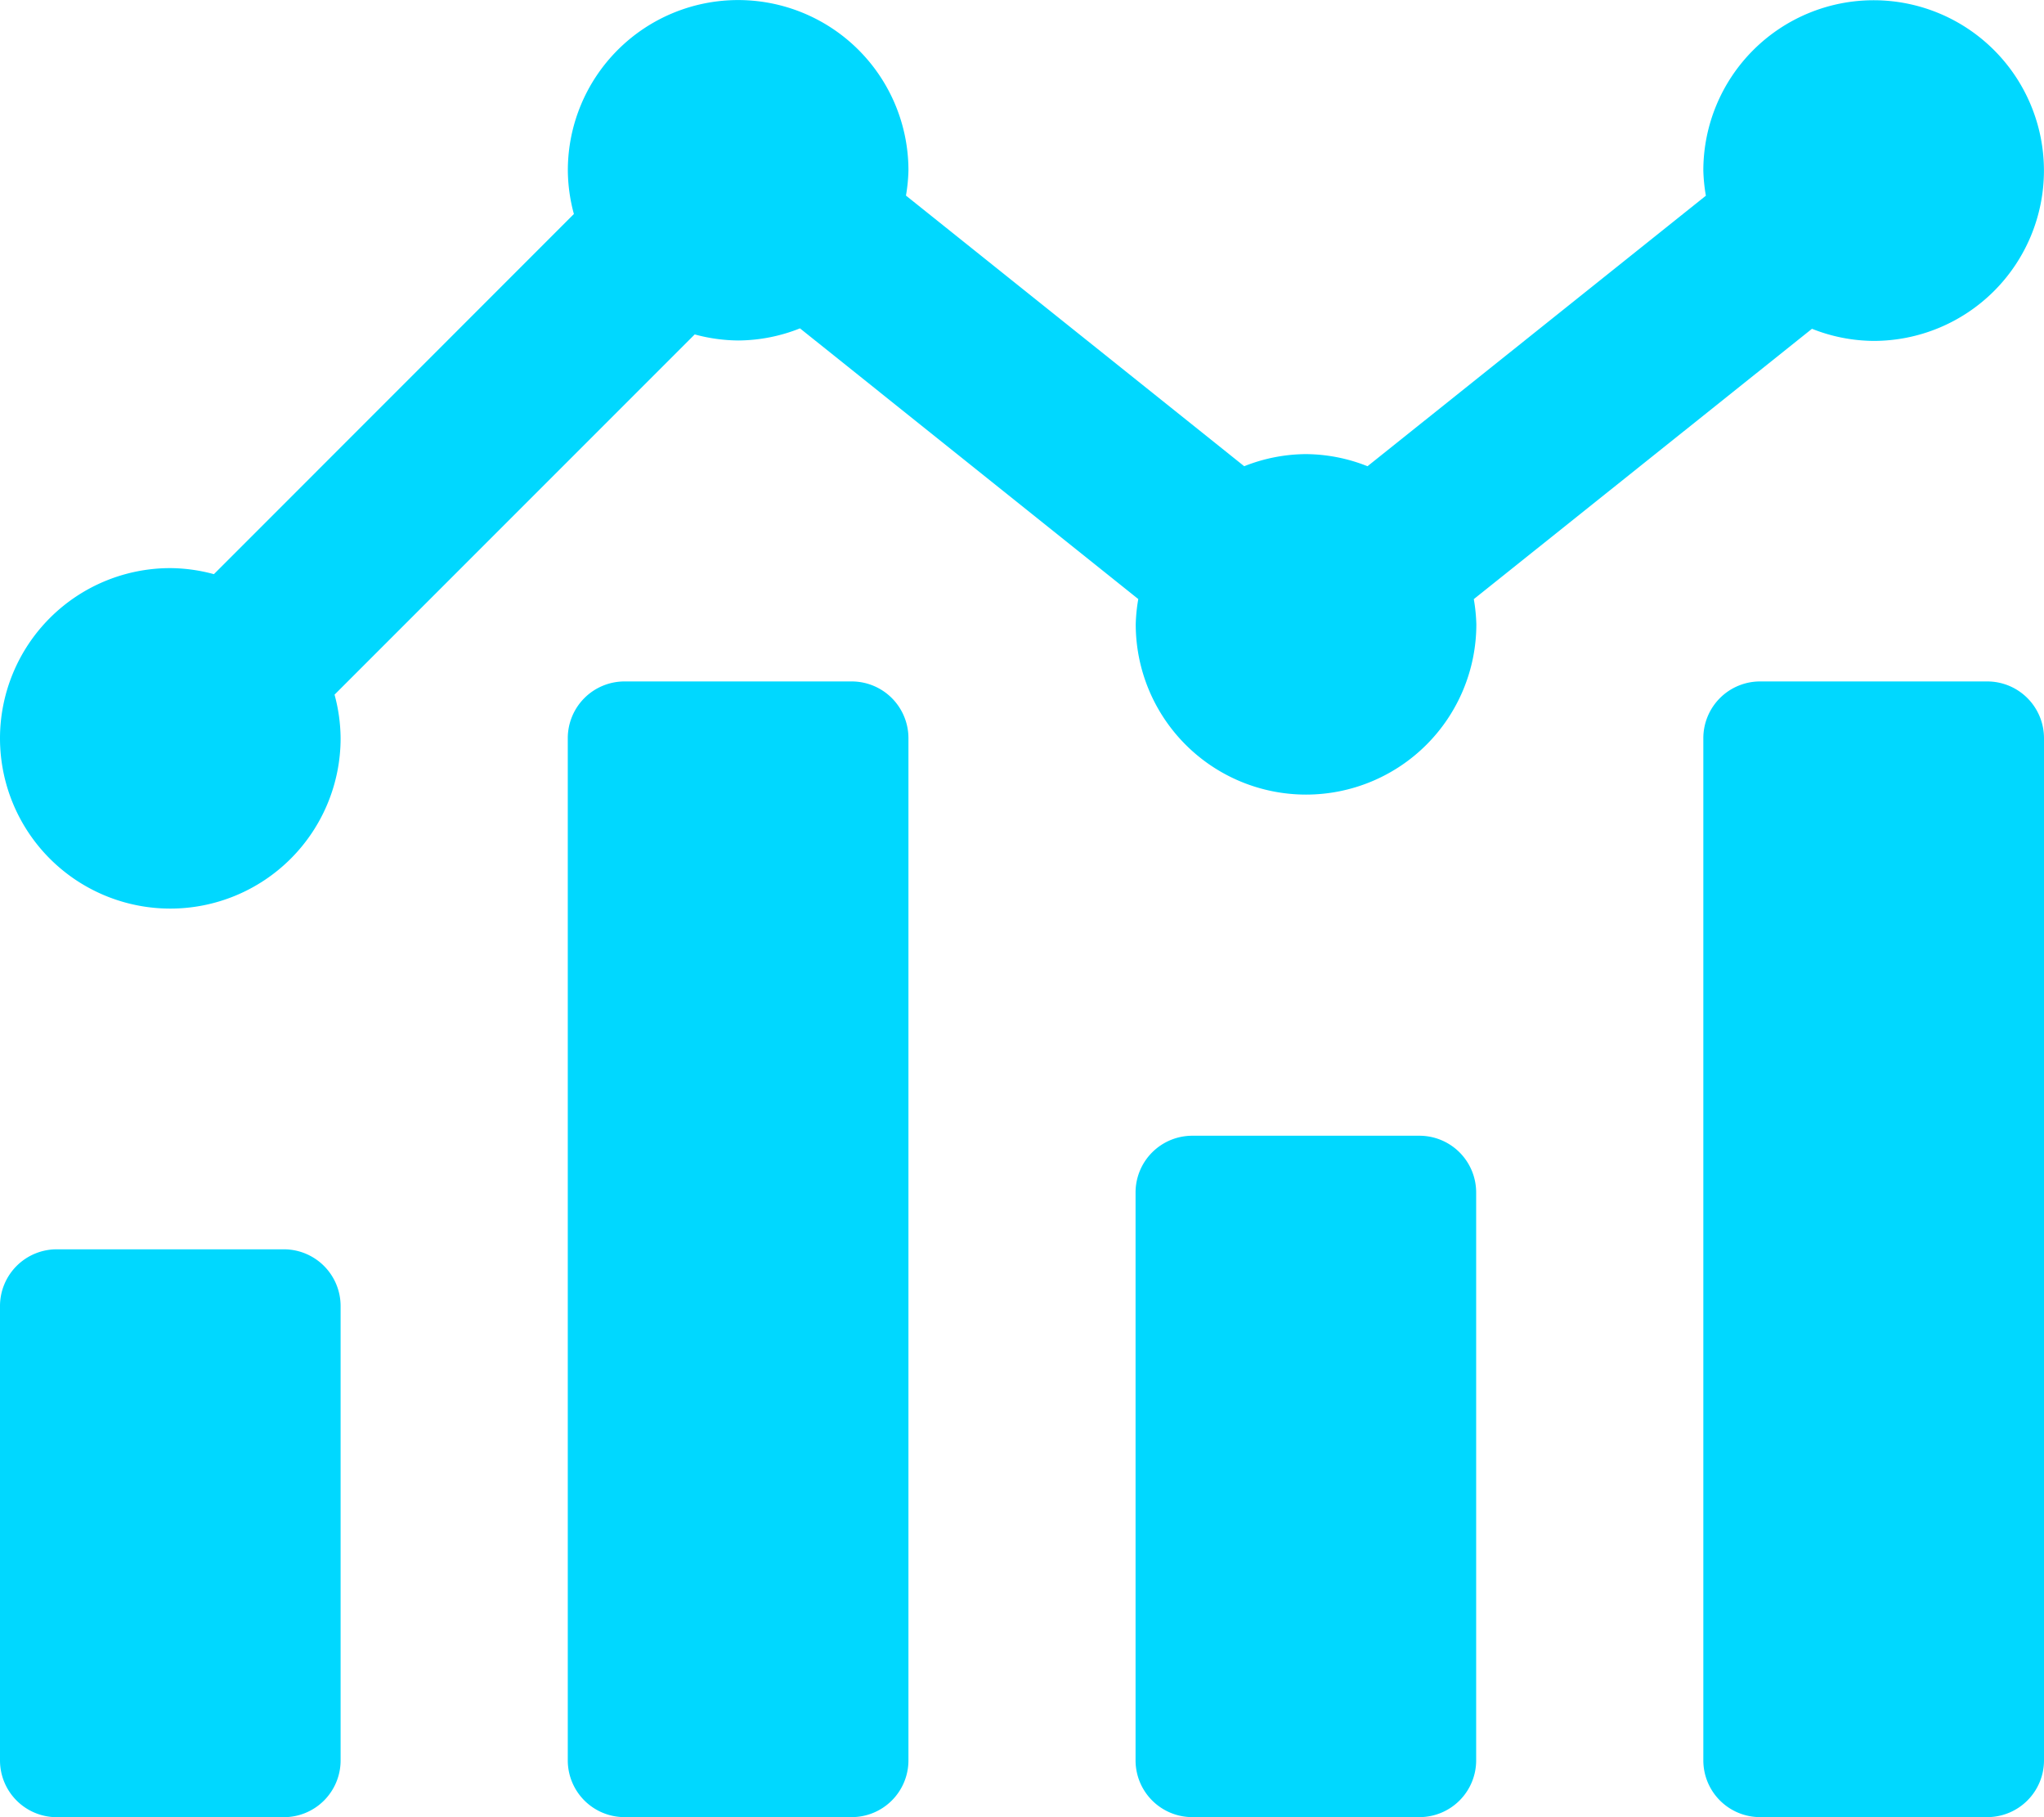 <svg xmlns="http://www.w3.org/2000/svg" width="33.75" height="30" viewBox="0 0 33.75 30"><path d="M29.919-20.822a2.79,2.79,0,0,0,1.018.2,2.812,2.812,0,0,0,2.812-2.812,2.812,2.812,0,0,0-2.812-2.812,2.812,2.812,0,0,0-2.812,2.812,2.852,2.852,0,0,0,.042.415L22.58-18.553a2.788,2.788,0,0,0-1.018-.2,2.79,2.79,0,0,0-1.018.2l-5.585-4.468A2.783,2.783,0,0,0,15-23.437a2.812,2.812,0,0,0-2.812-2.812,2.812,2.812,0,0,0-2.812,2.812,2.805,2.805,0,0,0,.1.72L3.532-16.771a2.805,2.805,0,0,0-.72-.1A2.812,2.812,0,0,0,0-14.062,2.812,2.812,0,0,0,2.812-11.25a2.812,2.812,0,0,0,2.812-2.812,2.805,2.805,0,0,0-.1-.72l5.947-5.947a2.805,2.805,0,0,0,.72.1,2.79,2.79,0,0,0,1.018-.2l5.586,4.469a2.783,2.783,0,0,0-.042.416,2.812,2.812,0,0,0,2.812,2.812,2.812,2.812,0,0,0,2.812-2.812,2.852,2.852,0,0,0-.042-.415ZM23.437-7.5h-3.75a.937.937,0,0,0-.937.937V2.812a.937.937,0,0,0,.937.937h3.75a.937.937,0,0,0,.937-.937V-6.562A.937.937,0,0,0,23.437-7.5ZM32.812-15h-3.75a.937.937,0,0,0-.937.937V2.812a.937.937,0,0,0,.937.937h3.75a.937.937,0,0,0,.938-.937V-14.062A.937.937,0,0,0,32.812-15Zm-18.75,0h-3.75a.937.937,0,0,0-.937.937V2.812a.937.937,0,0,0,.937.937h3.75A.937.937,0,0,0,15,2.812V-14.062A.937.937,0,0,0,14.062-15ZM4.687-5.625H.937A.937.937,0,0,0,0-4.687v7.5a.937.937,0,0,0,.937.937h3.75a.937.937,0,0,0,.937-.937v-7.5A.937.937,0,0,0,4.687-5.625Z" transform="translate(0 26.25)" fill="#00d8ff"/></svg>